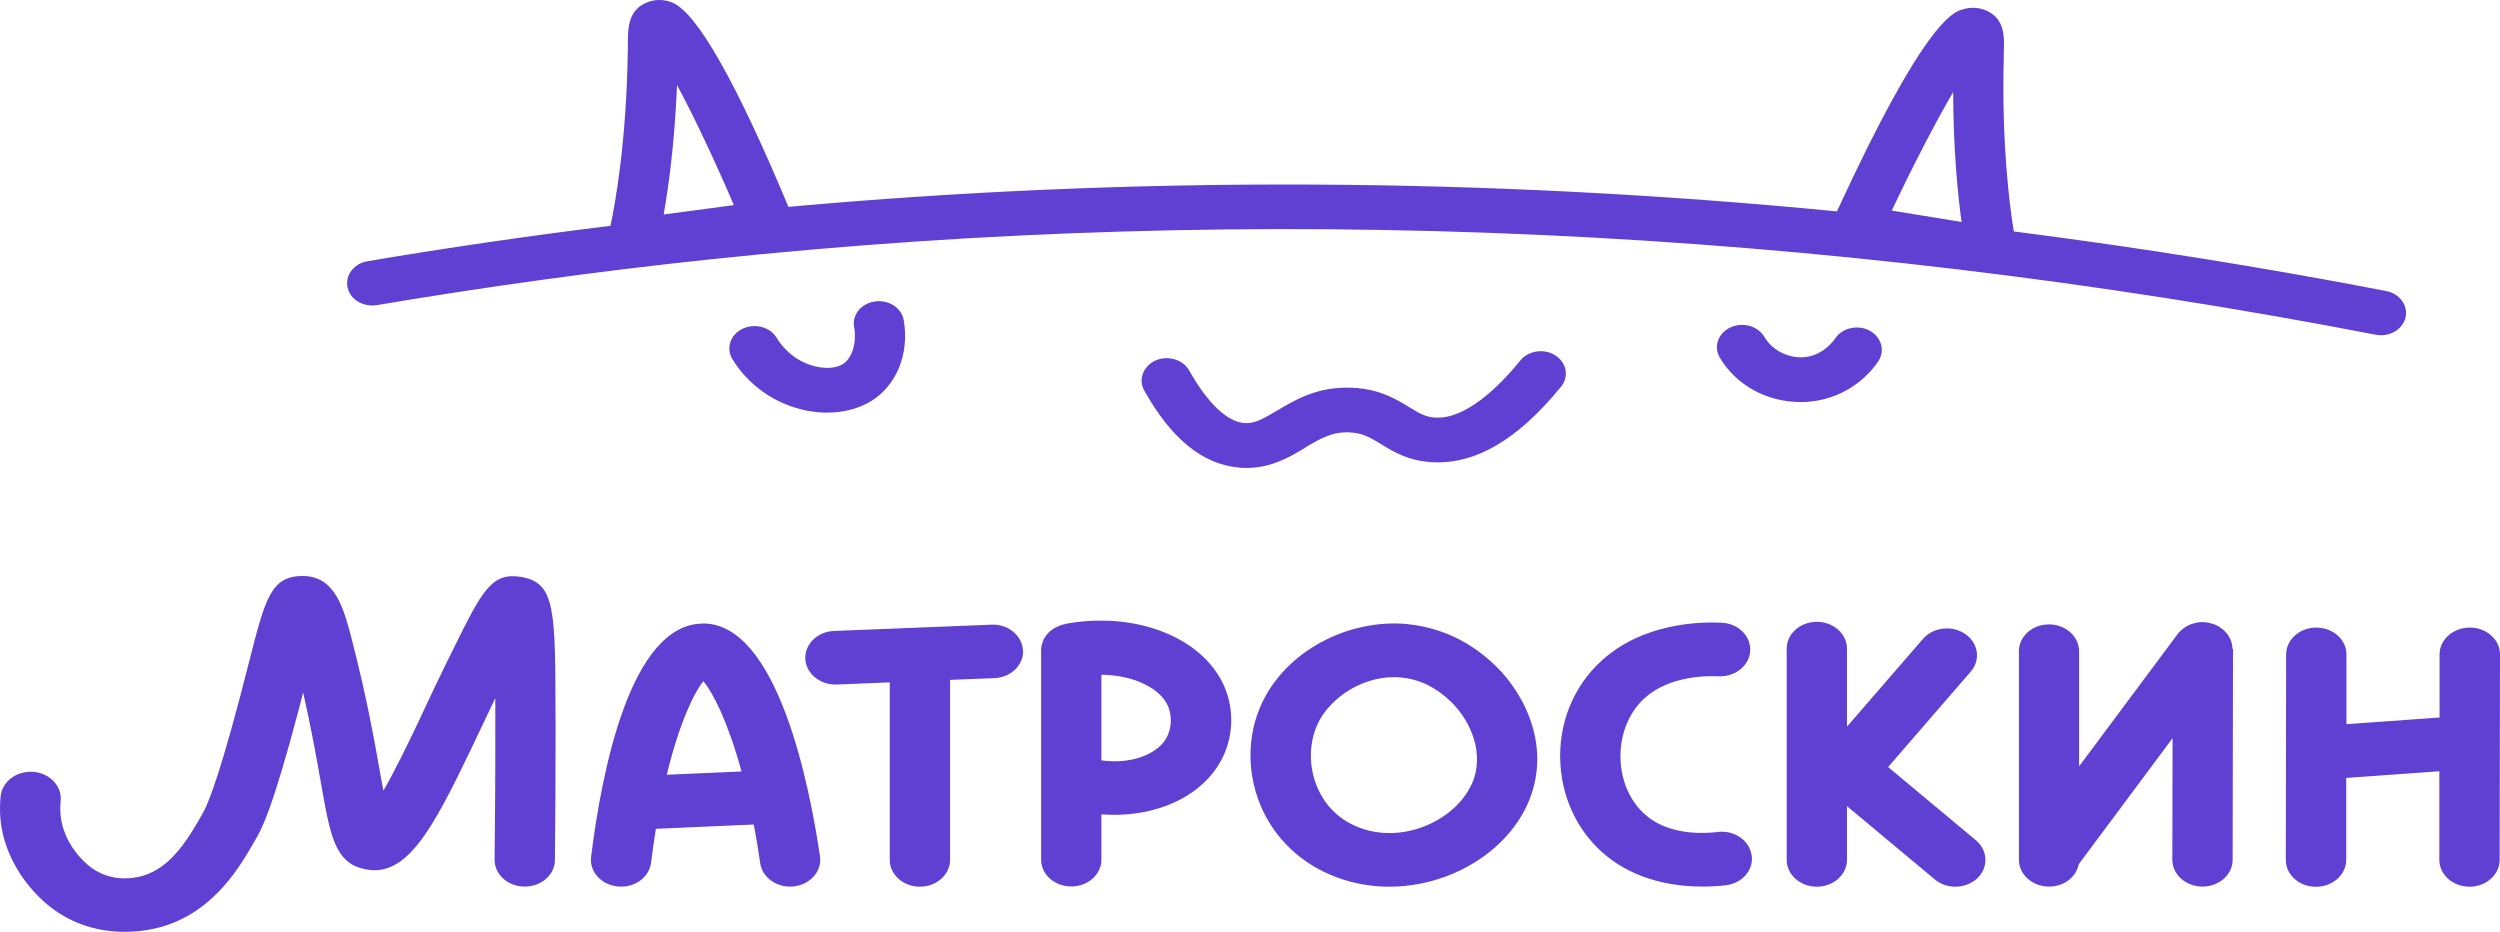 <?xml version="1.0" encoding="UTF-8"?> <svg xmlns="http://www.w3.org/2000/svg" width="110" height="41" viewBox="0 0 110 41" fill="none"><path d="M16.583 13.425C21.407 12.611 26.323 11.933 31.193 11.418C55.269 8.862 79.945 9.975 104.53 14.728C104.611 14.742 104.688 14.751 104.764 14.751C105.272 14.751 105.73 14.434 105.842 13.977C105.969 13.448 105.592 12.924 104.998 12.806C99.538 11.752 94.073 10.884 88.608 10.183C88.42 9.043 88.069 6.339 88.166 2.521V2.309C88.196 1.599 88.217 0.798 87.352 0.446C87.027 0.314 86.656 0.31 86.31 0.428C85.893 0.572 84.643 1.02 80.825 9.301C65.34 7.795 49.906 7.727 34.691 9.102C32.373 3.557 30.644 0.522 29.556 0.102C29.211 -0.029 28.845 -0.034 28.514 0.088C27.635 0.414 27.63 1.219 27.625 1.929V2.137C27.574 6.149 27.081 8.907 26.862 9.934C23.283 10.377 19.704 10.897 16.171 11.494C15.571 11.594 15.18 12.11 15.292 12.643C15.403 13.177 15.983 13.525 16.583 13.425ZM85.939 4.059C85.949 6.614 86.142 8.559 86.31 9.767L83.235 9.265C84.134 7.374 85.131 5.434 85.934 4.059H85.939ZM29.79 3.743C30.543 5.14 31.468 7.107 32.291 9.025L29.201 9.437C29.414 8.234 29.683 6.298 29.79 3.743ZM37.578 14.384C37.487 13.846 37.899 13.344 38.504 13.263C39.108 13.181 39.673 13.548 39.764 14.086C40.019 15.56 39.454 16.962 38.321 17.654C37.777 17.984 37.105 18.156 36.394 18.156C36.074 18.156 35.738 18.12 35.408 18.048C34.081 17.763 32.922 16.944 32.225 15.8C31.936 15.32 32.134 14.723 32.673 14.466C33.211 14.208 33.883 14.384 34.172 14.864C34.569 15.515 35.209 15.981 35.931 16.135C36.379 16.23 36.806 16.193 37.075 16.026C37.497 15.768 37.705 15.09 37.583 14.38L37.578 14.384ZM82.243 14.538C82.772 14.809 82.955 15.411 82.655 15.881C82.477 16.157 81.501 17.528 79.554 17.677C79.442 17.686 79.33 17.69 79.219 17.69C77.749 17.69 76.382 16.944 75.67 15.732C75.385 15.253 75.599 14.656 76.138 14.407C76.682 14.154 77.348 14.344 77.632 14.823C77.978 15.411 78.674 15.764 79.366 15.719C80.245 15.651 80.718 14.932 80.739 14.904C81.043 14.434 81.72 14.271 82.248 14.538H82.243ZM57.42 19.707C56.754 20.105 55.94 20.589 54.858 20.589C54.736 20.589 54.614 20.585 54.486 20.571C52.895 20.413 51.538 19.305 50.348 17.184C50.074 16.7 50.298 16.108 50.842 15.863C51.386 15.619 52.051 15.818 52.326 16.302C53.119 17.718 53.973 18.541 54.73 18.613C55.183 18.654 55.534 18.455 56.184 18.07C56.993 17.591 57.989 16.989 59.504 17.062C60.709 17.116 61.431 17.564 62.01 17.916C62.473 18.201 62.732 18.351 63.154 18.373C64.476 18.455 65.93 17.048 66.896 15.859C67.257 15.42 67.948 15.32 68.441 15.642C68.934 15.963 69.046 16.578 68.685 17.017C66.779 19.35 64.918 20.44 63.022 20.336C61.965 20.282 61.294 19.866 60.755 19.536C60.297 19.255 59.967 19.052 59.387 19.025C58.609 18.988 58.081 19.305 57.41 19.703L57.42 19.707ZM24.447 31.634C24.447 34.225 24.432 36.364 24.417 37.843C24.412 38.49 23.817 39.01 23.09 39.01H23.075C22.343 39.005 21.753 38.472 21.763 37.816C21.778 36.342 21.799 34.212 21.794 31.629C21.794 31.34 21.794 31.032 21.794 30.715C21.494 31.344 21.255 31.851 21.056 32.267C20.924 32.552 20.807 32.796 20.711 32.995C19.023 36.495 17.899 38.612 16.085 38.25C14.742 37.988 14.539 36.817 14.127 34.483C13.944 33.443 13.711 32.113 13.339 30.471C13.278 30.706 13.212 30.955 13.146 31.218C11.977 35.641 11.525 36.441 11.281 36.871C10.589 38.092 9.435 40.132 7.066 40.792C6.782 40.873 6.207 41 5.485 41C4.479 41 3.182 40.747 2.008 39.738C1.474 39.277 -0.249 37.581 0.03 35.021C0.102 34.374 0.752 33.9 1.479 33.963C2.206 34.026 2.74 34.605 2.669 35.252C2.501 36.758 3.528 37.766 3.848 38.042C4.779 38.843 5.846 38.662 6.263 38.54C7.564 38.178 8.337 36.807 8.907 35.808C9.044 35.564 9.461 34.827 10.559 30.675C10.721 30.06 10.859 29.517 10.981 29.038C11.667 26.351 11.921 25.343 13.319 25.343C14.758 25.343 15.129 26.785 15.49 28.178C16.151 30.729 16.491 32.687 16.745 34.112C16.786 34.343 16.827 34.573 16.867 34.795C17.391 33.886 17.95 32.719 18.26 32.077C18.362 31.864 18.474 31.629 18.601 31.353C18.916 30.679 19.348 29.757 19.979 28.49C21.209 26.008 21.626 25.171 22.917 25.383C24.437 25.637 24.437 26.785 24.442 31.62L24.447 31.634ZM30.939 27.437H30.919C27.752 27.468 26.481 33.881 26.008 37.703C25.927 38.35 26.455 38.933 27.182 39.005C27.909 39.082 28.565 38.608 28.646 37.961C28.712 37.436 28.784 36.939 28.86 36.468L33.166 36.278C33.267 36.812 33.364 37.377 33.45 37.983C33.537 38.58 34.106 39.01 34.762 39.01C34.818 39.01 34.879 39.01 34.935 39.001C35.662 38.915 36.175 38.323 36.079 37.676C35.626 34.591 34.223 27.432 30.934 27.432L30.939 27.437ZM29.338 34.085C29.892 31.81 30.532 30.489 30.949 29.974C31.371 30.476 32.027 31.751 32.627 33.945L29.338 34.089V34.085ZM45.016 28.608C45.046 29.259 44.482 29.811 43.75 29.838L41.803 29.915V37.834C41.803 38.485 41.208 39.015 40.476 39.015C39.744 39.015 39.149 38.485 39.149 37.834V30.024L36.821 30.119C36.821 30.119 36.78 30.119 36.76 30.119C36.053 30.119 35.469 29.626 35.433 28.992C35.403 28.341 35.967 27.789 36.699 27.762L43.623 27.486C44.345 27.446 44.975 27.961 45.011 28.613L45.016 28.608ZM46.871 27.459C46.78 27.477 46.698 27.5 46.617 27.532C46.576 27.55 46.536 27.572 46.495 27.59C46.459 27.608 46.424 27.622 46.388 27.64C46.343 27.667 46.302 27.699 46.261 27.731C46.236 27.749 46.21 27.762 46.19 27.785C46.154 27.817 46.124 27.853 46.093 27.889C46.073 27.912 46.048 27.934 46.032 27.957C46.007 27.993 45.987 28.034 45.961 28.07C45.946 28.097 45.926 28.129 45.91 28.156C45.89 28.206 45.875 28.255 45.86 28.305C45.855 28.328 45.844 28.35 45.834 28.373C45.819 28.45 45.809 28.531 45.809 28.613V37.825C45.809 38.476 46.404 39.005 47.136 39.005C47.868 39.005 48.462 38.476 48.462 37.825V35.831C48.656 35.844 48.844 35.853 49.032 35.853C50.913 35.853 52.631 35.111 53.531 33.786C54.263 32.715 54.38 31.317 53.841 30.141C52.87 28.02 49.942 26.889 46.876 27.45L46.871 27.459ZM51.258 32.574C50.837 33.194 49.769 33.637 48.462 33.456V29.689C49.921 29.703 51.045 30.304 51.38 31.041C51.599 31.525 51.553 32.14 51.258 32.57V32.574ZM61.924 27.459C59.433 27.229 56.861 28.517 55.696 30.602C54.883 32.05 54.802 33.859 55.468 35.446C56.083 36.911 57.278 38.033 58.828 38.608C59.565 38.879 60.348 39.015 61.136 39.015C61.975 39.015 62.824 38.861 63.637 38.558C65.279 37.943 66.581 36.785 67.211 35.383C68.294 32.963 67.14 30.598 65.818 29.309C64.44 27.957 62.941 27.559 61.924 27.464V27.459ZM64.75 34.505C64.389 35.315 63.586 36.016 62.61 36.382C61.685 36.731 60.704 36.744 59.845 36.428C58.736 36.021 58.203 35.22 57.954 34.623C57.547 33.655 57.593 32.52 58.076 31.661C58.614 30.702 59.88 29.797 61.329 29.797C61.436 29.797 61.543 29.797 61.654 29.811C62.463 29.888 63.205 30.25 63.861 30.896C64.73 31.747 65.345 33.194 64.755 34.51L64.75 34.505ZM77.073 37.622C77.175 38.268 76.666 38.865 75.939 38.951C75.69 38.983 75.335 39.01 74.913 39.01C73.815 39.01 72.269 38.806 70.942 37.857C69.605 36.898 68.772 35.369 68.66 33.66C68.543 31.891 69.204 30.218 70.475 29.065C72.3 27.41 74.781 27.351 75.762 27.401C76.494 27.437 77.053 27.997 77.007 28.649C76.966 29.3 76.346 29.788 75.604 29.757C75.121 29.734 73.459 29.725 72.366 30.715C71.629 31.38 71.237 32.43 71.308 33.52C71.374 34.564 71.852 35.473 72.605 36.016C73.632 36.753 75.019 36.676 75.573 36.608C76.295 36.514 76.972 36.97 77.068 37.617L77.073 37.622ZM86.941 36.975C87.474 37.423 87.5 38.169 87.002 38.644C86.742 38.892 86.386 39.015 86.036 39.015C85.71 39.015 85.385 38.91 85.131 38.694L81.267 35.469V37.834C81.267 38.485 80.672 39.015 79.94 39.015C79.208 39.015 78.614 38.485 78.614 37.834V28.54C78.614 27.889 79.208 27.36 79.94 27.36C80.672 27.36 81.267 27.889 81.267 28.54V31.973L84.612 28.11C85.06 27.595 85.893 27.495 86.473 27.898C87.052 28.296 87.159 29.038 86.712 29.553L83.077 33.75L86.946 36.975H86.941ZM98.252 28.549L98.236 37.83C98.236 38.481 97.642 39.01 96.91 39.01C96.178 39.01 95.583 38.481 95.583 37.83L95.593 32.479L91.465 38.024C91.358 38.585 90.819 39.01 90.159 39.01C89.427 39.01 88.832 38.481 88.832 37.83V37.649C88.832 37.649 88.832 37.649 88.832 37.644V28.653C88.832 28.002 89.421 27.473 90.153 27.473C90.885 27.473 91.48 28.002 91.48 28.653V33.719L95.817 27.898C95.817 27.898 95.817 27.898 95.817 27.893C95.847 27.848 95.888 27.812 95.928 27.771C95.995 27.708 96.061 27.649 96.142 27.599C96.157 27.59 96.167 27.581 96.183 27.572C96.228 27.545 96.279 27.523 96.33 27.5C96.356 27.486 96.381 27.473 96.406 27.464C96.467 27.441 96.528 27.428 96.589 27.414C96.61 27.41 96.63 27.401 96.65 27.396C96.737 27.382 96.823 27.373 96.91 27.373C96.91 27.373 96.95 27.378 96.971 27.378C97.037 27.378 97.103 27.382 97.164 27.396C97.204 27.405 97.24 27.414 97.281 27.428C97.326 27.441 97.367 27.45 97.413 27.464C97.469 27.482 97.514 27.509 97.565 27.536C97.591 27.55 97.616 27.554 97.637 27.572C97.692 27.608 97.748 27.649 97.799 27.69C97.855 27.735 97.901 27.785 97.947 27.835C97.967 27.857 97.987 27.875 98.003 27.893C98.033 27.934 98.053 27.979 98.079 28.02C98.094 28.047 98.109 28.07 98.125 28.097C98.155 28.156 98.17 28.219 98.191 28.282C98.191 28.296 98.201 28.305 98.201 28.314C98.216 28.391 98.226 28.468 98.226 28.549H98.252ZM110 28.789L109.985 37.834C109.985 38.485 109.39 39.015 108.658 39.015C107.926 39.015 107.331 38.485 107.331 37.834V33.936L103.234 34.23V37.839C103.229 38.49 102.634 39.019 101.902 39.019C101.17 39.019 100.575 38.49 100.575 37.839L100.59 28.793C100.59 28.142 101.185 27.613 101.917 27.613C102.649 27.613 103.244 28.142 103.244 28.793V31.864L107.341 31.57V28.793C107.341 28.142 107.941 27.613 108.673 27.613C109.405 27.613 110 28.142 110 28.793V28.789Z" fill="#603FD3"></path></svg> 